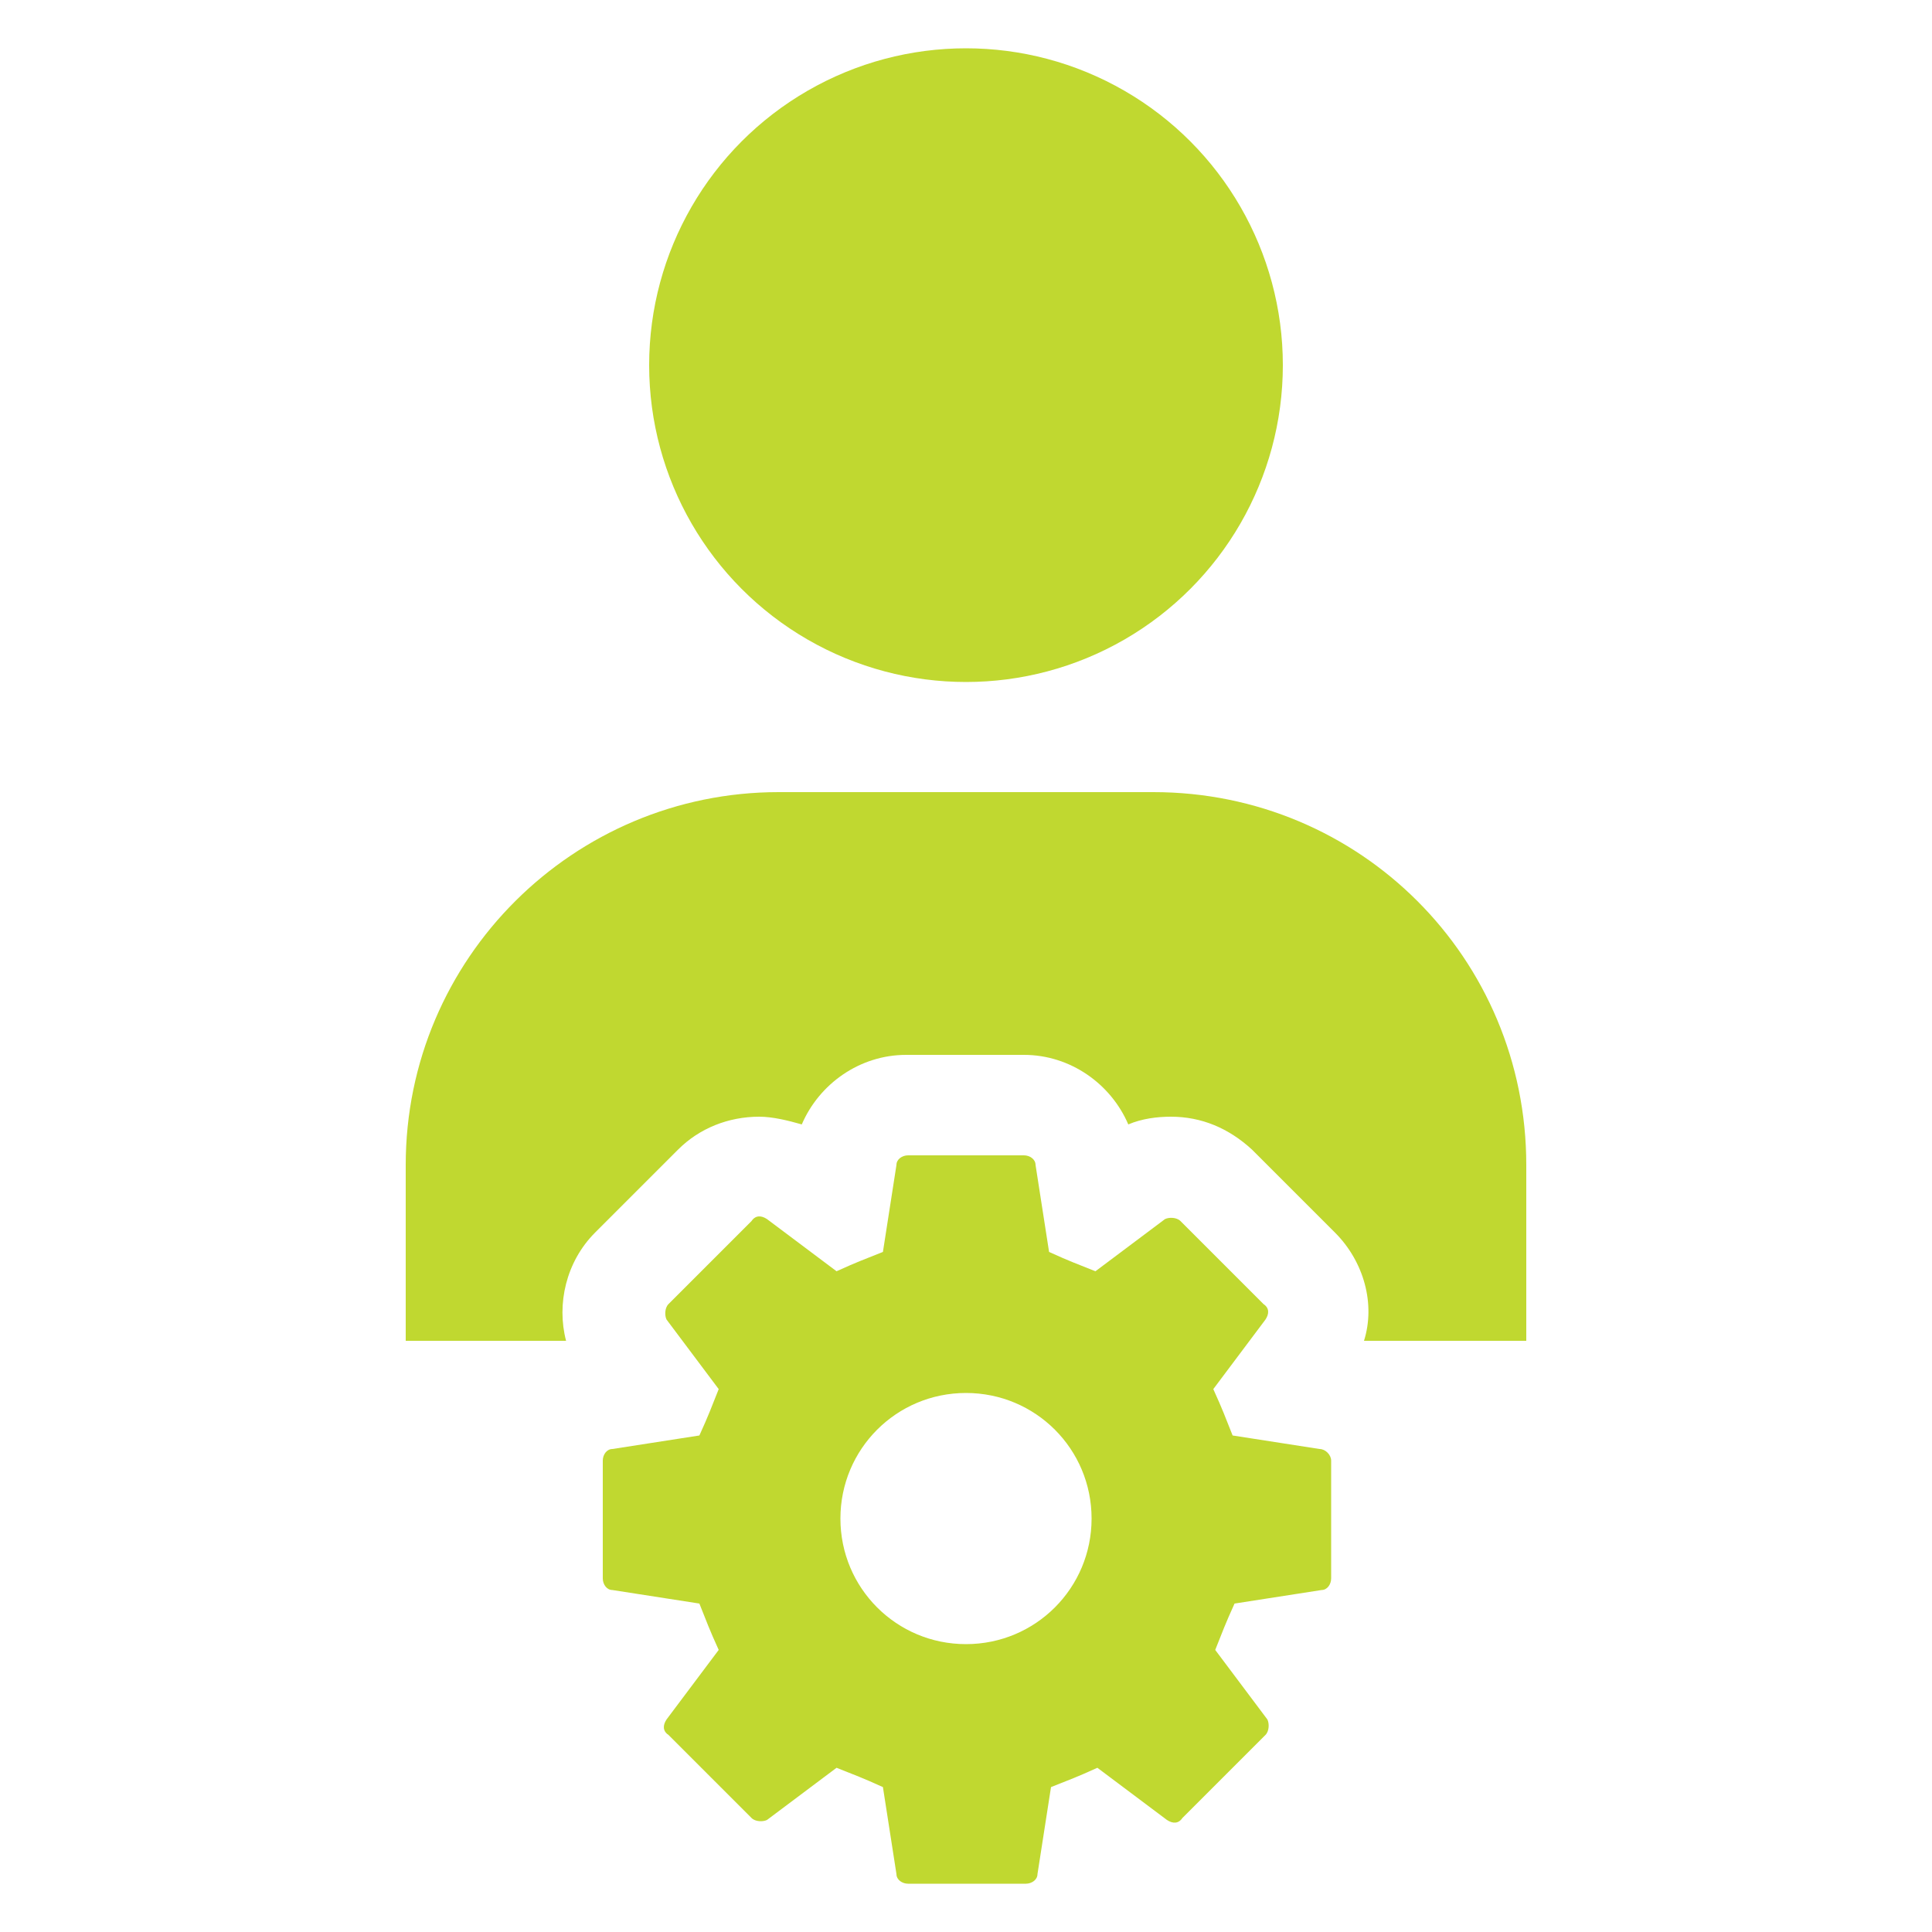 <svg height='100px' width='100px'  fill="#c0d830" xmlns:x="http://ns.adobe.com/Extensibility/1.0/" xmlns:i="http://ns.adobe.com/AdobeIllustrator/10.0/" xmlns:graph="http://ns.adobe.com/Graphs/1.0/" xmlns="http://www.w3.org/2000/svg" xmlns:xlink="http://www.w3.org/1999/xlink" version="1.1" x="0px" y="0px" viewBox="0 0 100 100" style="enable-background:new 0 0 100 100;" xml:space="preserve"><g><g i:extraneous="self"><g><path d="M5273.1,2400.1v-2c0-2.8-5-4-9.7-4s-9.7,1.3-9.7,4v2c0,1.8,0.7,3.6,2,4.9l5,4.9c0.3,0.3,0.4,0.6,0.4,1v6.4     c0,0.4,0.2,0.7,0.6,0.8l2.9,0.9c0.5,0.1,1-0.2,1-0.8v-7.2c0-0.4,0.2-0.7,0.4-1l5.1-5C5272.4,2403.7,5273.1,2401.9,5273.1,2400.1z      M5263.4,2400c-4.8,0-7.4-1.3-7.5-1.8v0c0.1-0.5,2.7-1.8,7.5-1.8c4.8,0,7.3,1.3,7.5,1.8C5270.7,2398.7,5268.2,2400,5263.4,2400z"></path><path d="M5268.4,2410.3c-0.6,0-1,0.4-1,1c0,0.6,0.4,1,1,1h4.3c0.6,0,1-0.4,1-1c0-0.6-0.4-1-1-1H5268.4z"></path><path d="M5272.7,2413.7h-4.3c-0.6,0-1,0.4-1,1c0,0.6,0.4,1,1,1h4.3c0.6,0,1-0.4,1-1C5273.7,2414.1,5273.3,2413.7,5272.7,2413.7z"></path><path d="M5272.7,2417h-4.3c-0.6,0-1,0.4-1,1c0,0.6,0.4,1,1,1h4.3c0.6,0,1-0.4,1-1C5273.7,2417.5,5273.3,2417,5272.7,2417z"></path></g><g><path d="M59.7,41H40.3C29.7,41,21,49.6,21,60.3v9.1h8.3c-0.5-1.9,0-4.1,1.5-5.6l4.3-4.3c1.1-1.1,2.6-1.7,4.2-1.7     c0.7,0,1.5,0.2,2.2,0.4c0.9-2.1,3-3.6,5.4-3.6h6.1c2.4,0,4.5,1.5,5.4,3.6c0.7-0.3,1.5-0.4,2.2-0.4c1.6,0,3,0.6,4.2,1.7l4.3,4.3     c1.5,1.5,2.1,3.7,1.5,5.6H79v-9.1C79,49.6,70.4,41,59.7,41z"></path><circle cx="50" cy="18.9" r="16.4"></circle><path d="M68.3,75l-4.5-0.7c-0.4-1-0.5-1.3-1-2.4l2.7-3.6c0.2-0.3,0.2-0.6-0.1-0.8l-4.3-4.3c-0.2-0.2-0.6-0.2-0.8-0.1l-3.6,2.7     c-1-0.4-1.3-0.5-2.4-1l-0.7-4.5c0-0.3-0.3-0.5-0.6-0.5H47c-0.3,0-0.6,0.2-0.6,0.5l-0.7,4.5c-1,0.4-1.3,0.5-2.4,1l-3.6-2.7     c-0.3-0.2-0.6-0.2-0.8,0.1l-4.3,4.3c-0.2,0.2-0.2,0.6-0.1,0.8l2.7,3.6c-0.4,1-0.5,1.3-1,2.4L31.7,75c-0.3,0-0.5,0.3-0.5,0.6v6.1     c0,0.3,0.2,0.6,0.5,0.6l4.5,0.7c0.4,1,0.5,1.3,1,2.4L34.5,89c-0.2,0.3-0.2,0.6,0.1,0.8l4.3,4.3c0.2,0.2,0.6,0.2,0.8,0.1l3.6-2.7     c1,0.4,1.3,0.5,2.4,1l0.7,4.5c0,0.3,0.3,0.5,0.6,0.5h6.1c0.3,0,0.6-0.2,0.6-0.5l0.7-4.5c1-0.4,1.3-0.5,2.4-1l3.6,2.7     c0.3,0.2,0.6,0.2,0.8-0.1l4.3-4.3c0.2-0.2,0.2-0.6,0.1-0.8l-2.7-3.6c0.4-1,0.5-1.3,1-2.4l4.5-0.7c0.3,0,0.5-0.3,0.5-0.6v-6.1     C68.9,75.3,68.6,75,68.3,75z M50,85.1c-3.6,0-6.5-2.9-6.5-6.5c0-3.6,2.9-6.5,6.5-6.5c3.6,0,6.5,2.9,6.5,6.5     C56.5,82.2,53.6,85.1,50,85.1z"></path></g></g></g></svg>